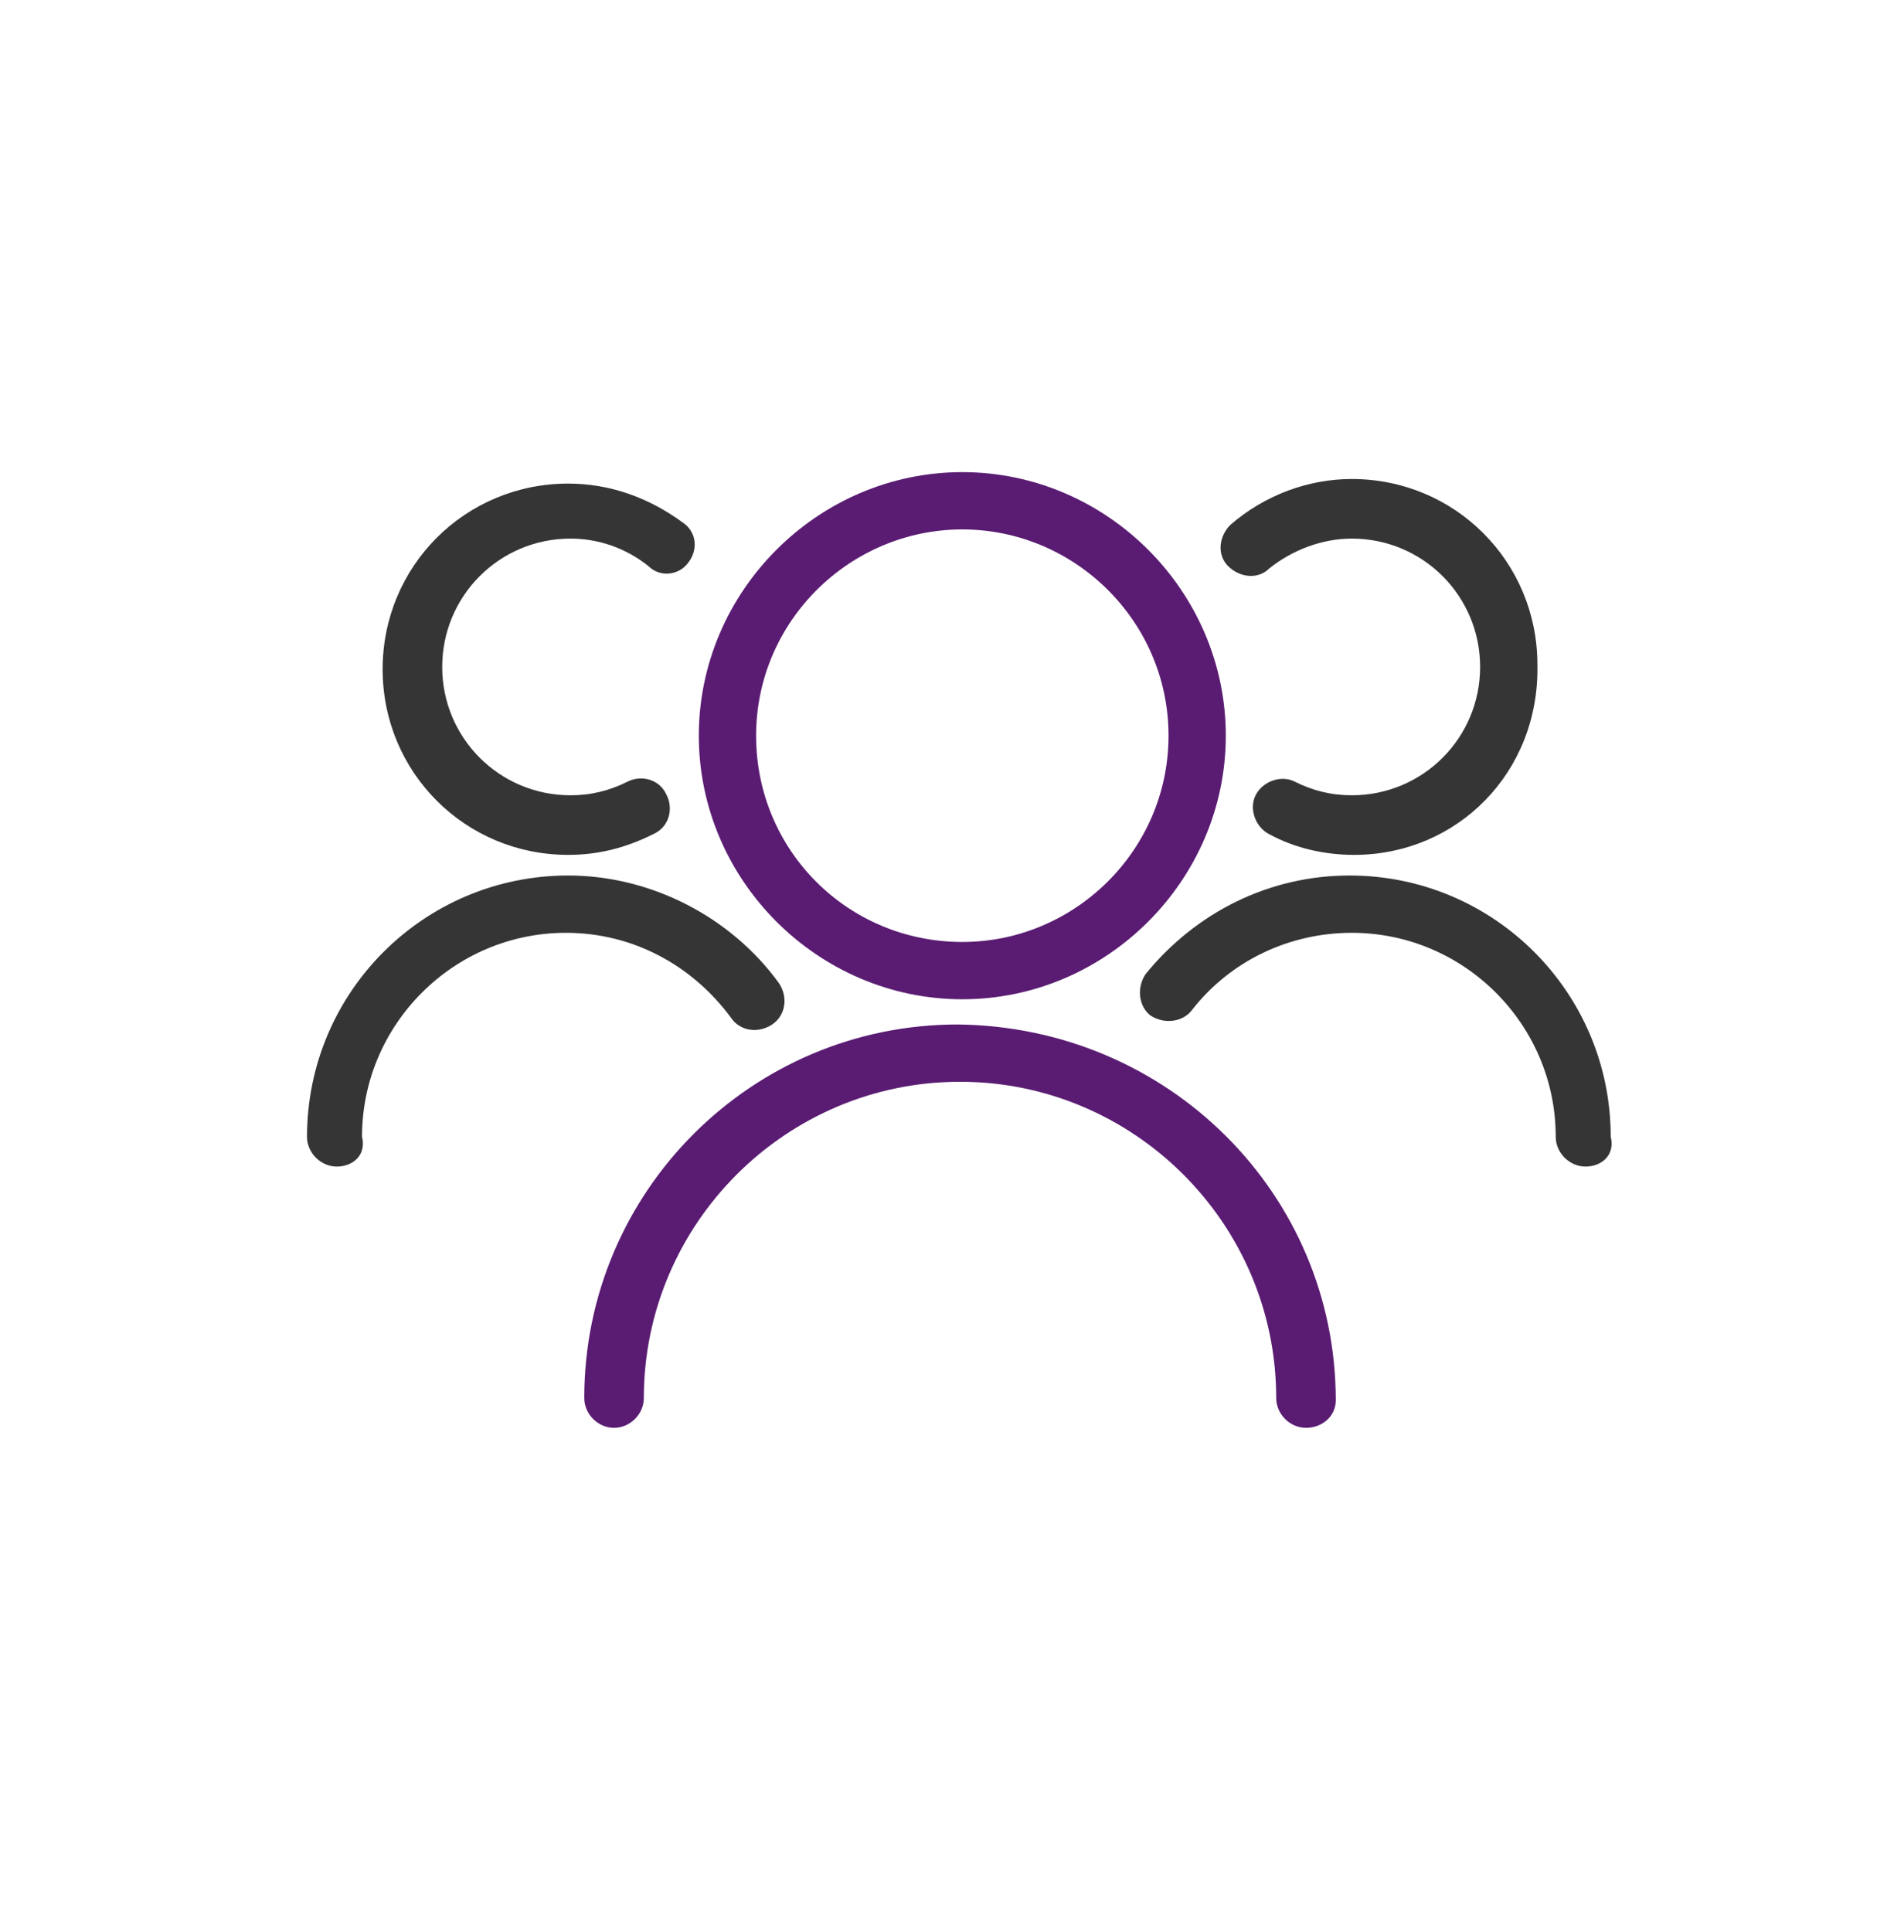 <?xml version="1.0" encoding="utf-8"?>
<!-- Generator: Adobe Illustrator 25.0.1, SVG Export Plug-In . SVG Version: 6.00 Build 0)  -->
<svg version="1.1" id="Layer_1" xmlns="http://www.w3.org/2000/svg" xmlns:xlink="http://www.w3.org/1999/xlink" x="0px" y="0px"
	 width="83.1px" height="84.3px" viewBox="0 0 83.1 84.3" style="enable-background:new 0 0 83.1 84.3;" xml:space="preserve">
<style type="text/css">
	.st0{fill:#353535;}
	.st1{fill:#5A1C72;}
</style>
<g>
	<path id="XMLID_981_" class="st0" d="M59.1,37.3c-1.3,0-2.6-0.3-3.7-0.9c-0.6-0.3-0.9-1.1-0.6-1.7c0.3-0.6,1.1-0.9,1.7-0.6
		c0.8,0.4,1.6,0.6,2.5,0.6c3.1,0,5.6-2.5,5.6-5.6s-2.5-5.6-5.6-5.6c-1.3,0-2.6,0.5-3.6,1.3c-0.5,0.5-1.3,0.4-1.8-0.1
		s-0.4-1.3,0.1-1.8c1.5-1.3,3.4-2,5.3-2c4.5,0,8.1,3.6,8.1,8.1C67.2,33.7,63.6,37.3,59.1,37.3z"/>
	<path id="XMLID_980_" class="st0" d="M69.2,50.9c-0.7,0-1.3-0.6-1.3-1.3c0-4.9-4-8.9-8.9-8.9c-2.7,0-5.3,1.2-7,3.4
		c-0.4,0.5-1.2,0.6-1.8,0.2c-0.5-0.4-0.6-1.2-0.2-1.8c2.2-2.7,5.4-4.3,8.9-4.3c6.3,0,11.4,5.1,11.4,11.4
		C70.5,50.4,69.9,50.9,69.2,50.9z"/>
	<path id="XMLID_979_" class="st0" d="M24.8,37.3c-4.5,0-8.1-3.6-8.1-8.1s3.6-8.1,8.1-8.1c1.8,0,3.5,0.6,5,1.7
		c0.6,0.4,0.7,1.2,0.2,1.8c-0.4,0.5-1.2,0.6-1.7,0.1c-1-0.8-2.2-1.2-3.4-1.2c-3.1,0-5.6,2.5-5.6,5.6s2.5,5.6,5.6,5.6
		c0.9,0,1.7-0.2,2.5-0.6c0.6-0.3,1.4-0.1,1.7,0.6c0.3,0.6,0.1,1.4-0.6,1.7C27.3,37,26.1,37.3,24.8,37.3z"/>
	<path id="XMLID_978_" class="st0" d="M14.7,50.9c-0.7,0-1.3-0.6-1.3-1.3c0-6.3,5.1-11.4,11.4-11.4c3.6,0,7.1,1.8,9.2,4.7
		c0.4,0.6,0.3,1.4-0.3,1.8c-0.6,0.4-1.4,0.3-1.8-0.3c-1.7-2.3-4.3-3.7-7.2-3.7c-4.9,0-8.9,4-8.9,8.9C16,50.4,15.4,50.9,14.7,50.9z"
		/>
	<g id="XMLID_8576_">
		<path id="XMLID_975_" class="st1" d="M42,43.6c-6.3,0-11.5-5.2-11.5-11.5S35.7,20.6,42,20.6s11.5,5.2,11.5,11.5S48.3,43.6,42,43.6
			z M42,23.1c-4.9,0-9,4-9,9s4,9,9,9c4.9,0,9-4,9-9S46.9,23.1,42,23.1z"/>
		<path id="XMLID_974_" class="st1" d="M57,62.3c-0.7,0-1.3-0.6-1.3-1.3c0-7.6-6.2-13.8-13.8-13.8S28.1,53.4,28.1,61
			c0,0.7-0.6,1.3-1.3,1.3c-0.7,0-1.3-0.6-1.3-1.3c0-9,7.3-16.3,16.3-16.3c9.2,0.1,16.5,7.4,16.5,16.4C58.3,61.8,57.7,62.3,57,62.3z"
			/>
	</g>
</g>
</svg>
